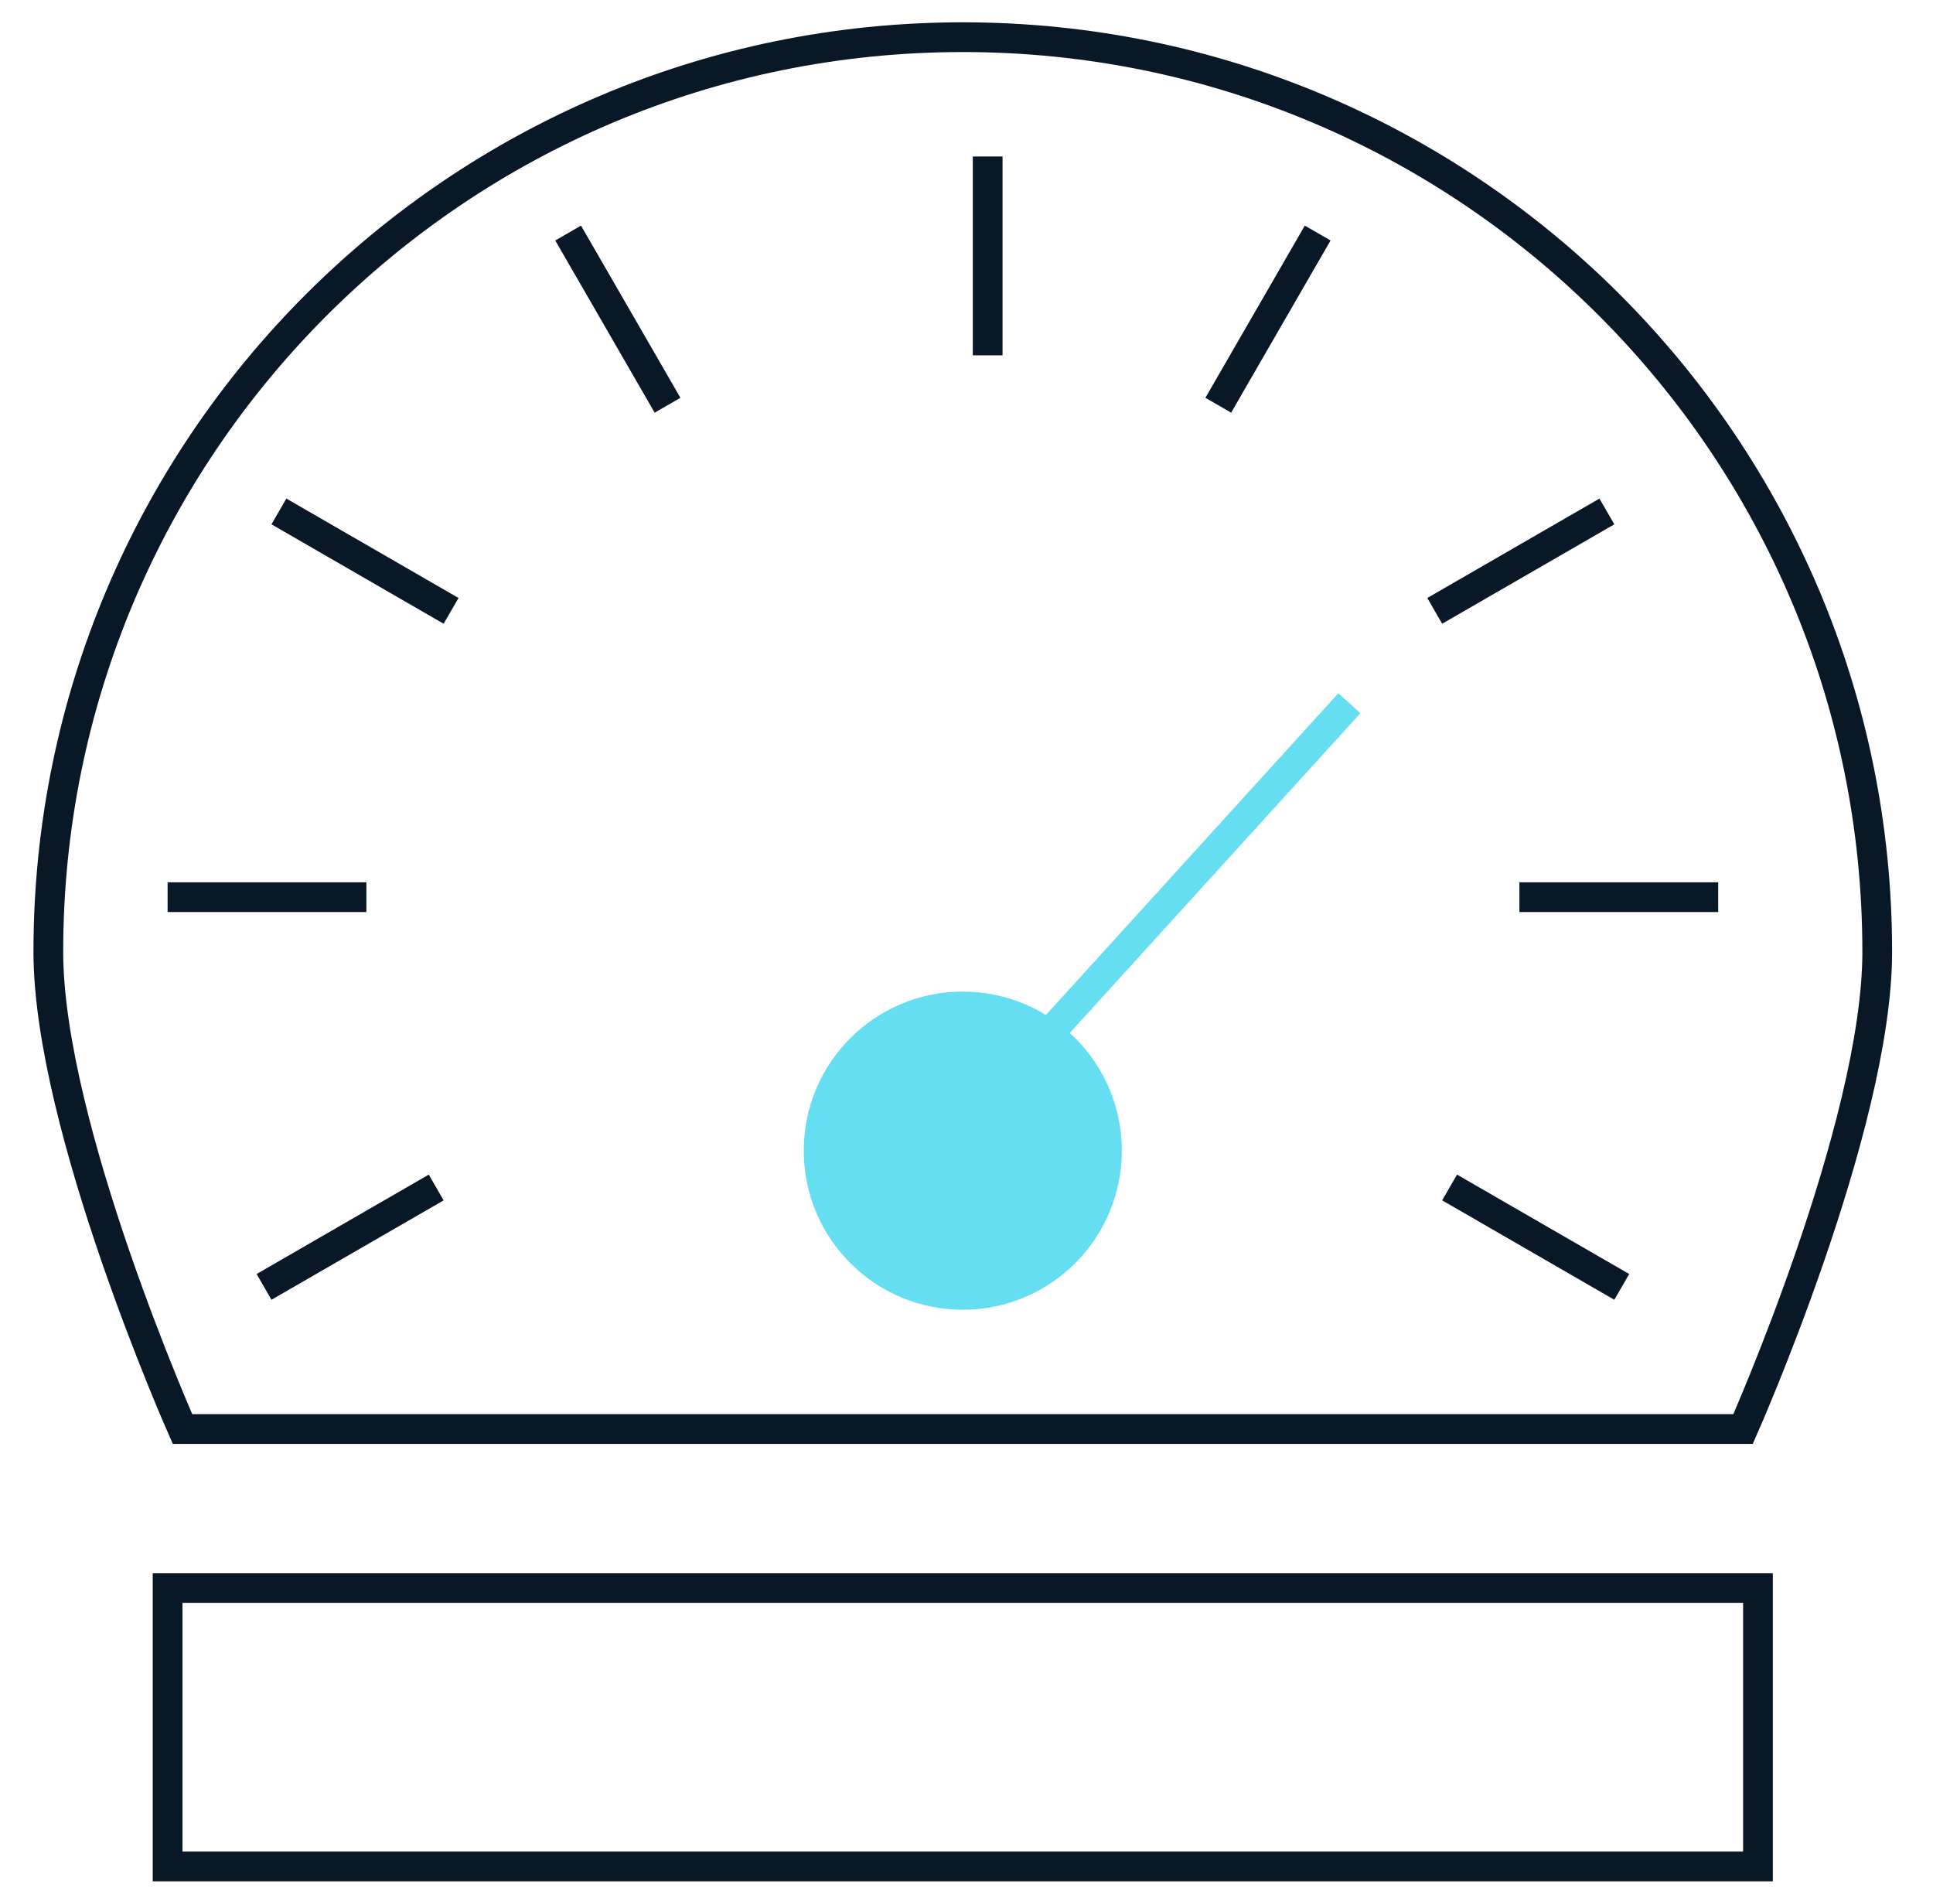 <svg width="65" height="64" viewBox="0 0 65 64" fill="none" xmlns="http://www.w3.org/2000/svg">
<g clip-path="url(#clip0_745_8161)">
<path d="M63.125 32C63.125 37.879 58.613 48.044 58.613 48.044H6.137C6.137 48.044 1.625 37.879 1.625 32C1.625 15.017 15.392 1.25 32.375 1.25C49.358 1.25 63.125 15.017 63.125 32Z" stroke="#081827"/>
<rect x="5.636" y="53.391" width="53.478" height="9.359" stroke="#081827"/>
<line x1="33.212" y1="11.946" x2="33.212" y2="5.261" stroke="#081827"/>
<line x1="51.092" y1="30.163" x2="57.777" y2="30.163" stroke="#081827"/>
<line x1="5.636" y1="30.163" x2="12.32" y2="30.163" stroke="#081827"/>
<line x1="48.245" y1="20.537" x2="54.034" y2="17.195" stroke="#081827"/>
<line x1="8.879" y1="43.265" x2="14.668" y2="39.923" stroke="#081827"/>
<line y1="-0.5" x2="6.685" y2="-0.5" transform="matrix(-0.866 -0.5 -0.5 0.866 14.918 20.97)" stroke="#081827"/>
<line y1="-0.5" x2="6.685" y2="-0.5" transform="matrix(-0.866 -0.5 -0.5 0.866 54.284 43.698)" stroke="#081827"/>
<line y1="-0.5" x2="6.685" y2="-0.5" transform="matrix(-0.5 -0.866 -0.866 0.5 22.014 13.874)" stroke="#081827"/>
<line x1="40.966" y1="13.624" x2="44.309" y2="7.835" stroke="#081827"/>
<circle cx="32.375" cy="38.685" r="5.348" fill="#65DEF1"/>
<line x1="32.005" y1="38.349" x2="45.375" y2="23.642" stroke="#65DEF1"/>
</g>
<defs>
<clipPath id="clip0_745_8161">
<rect width="64" height="64" fill="white" transform="translate(0.375)"/>
</clipPath>
</defs>
</svg>
